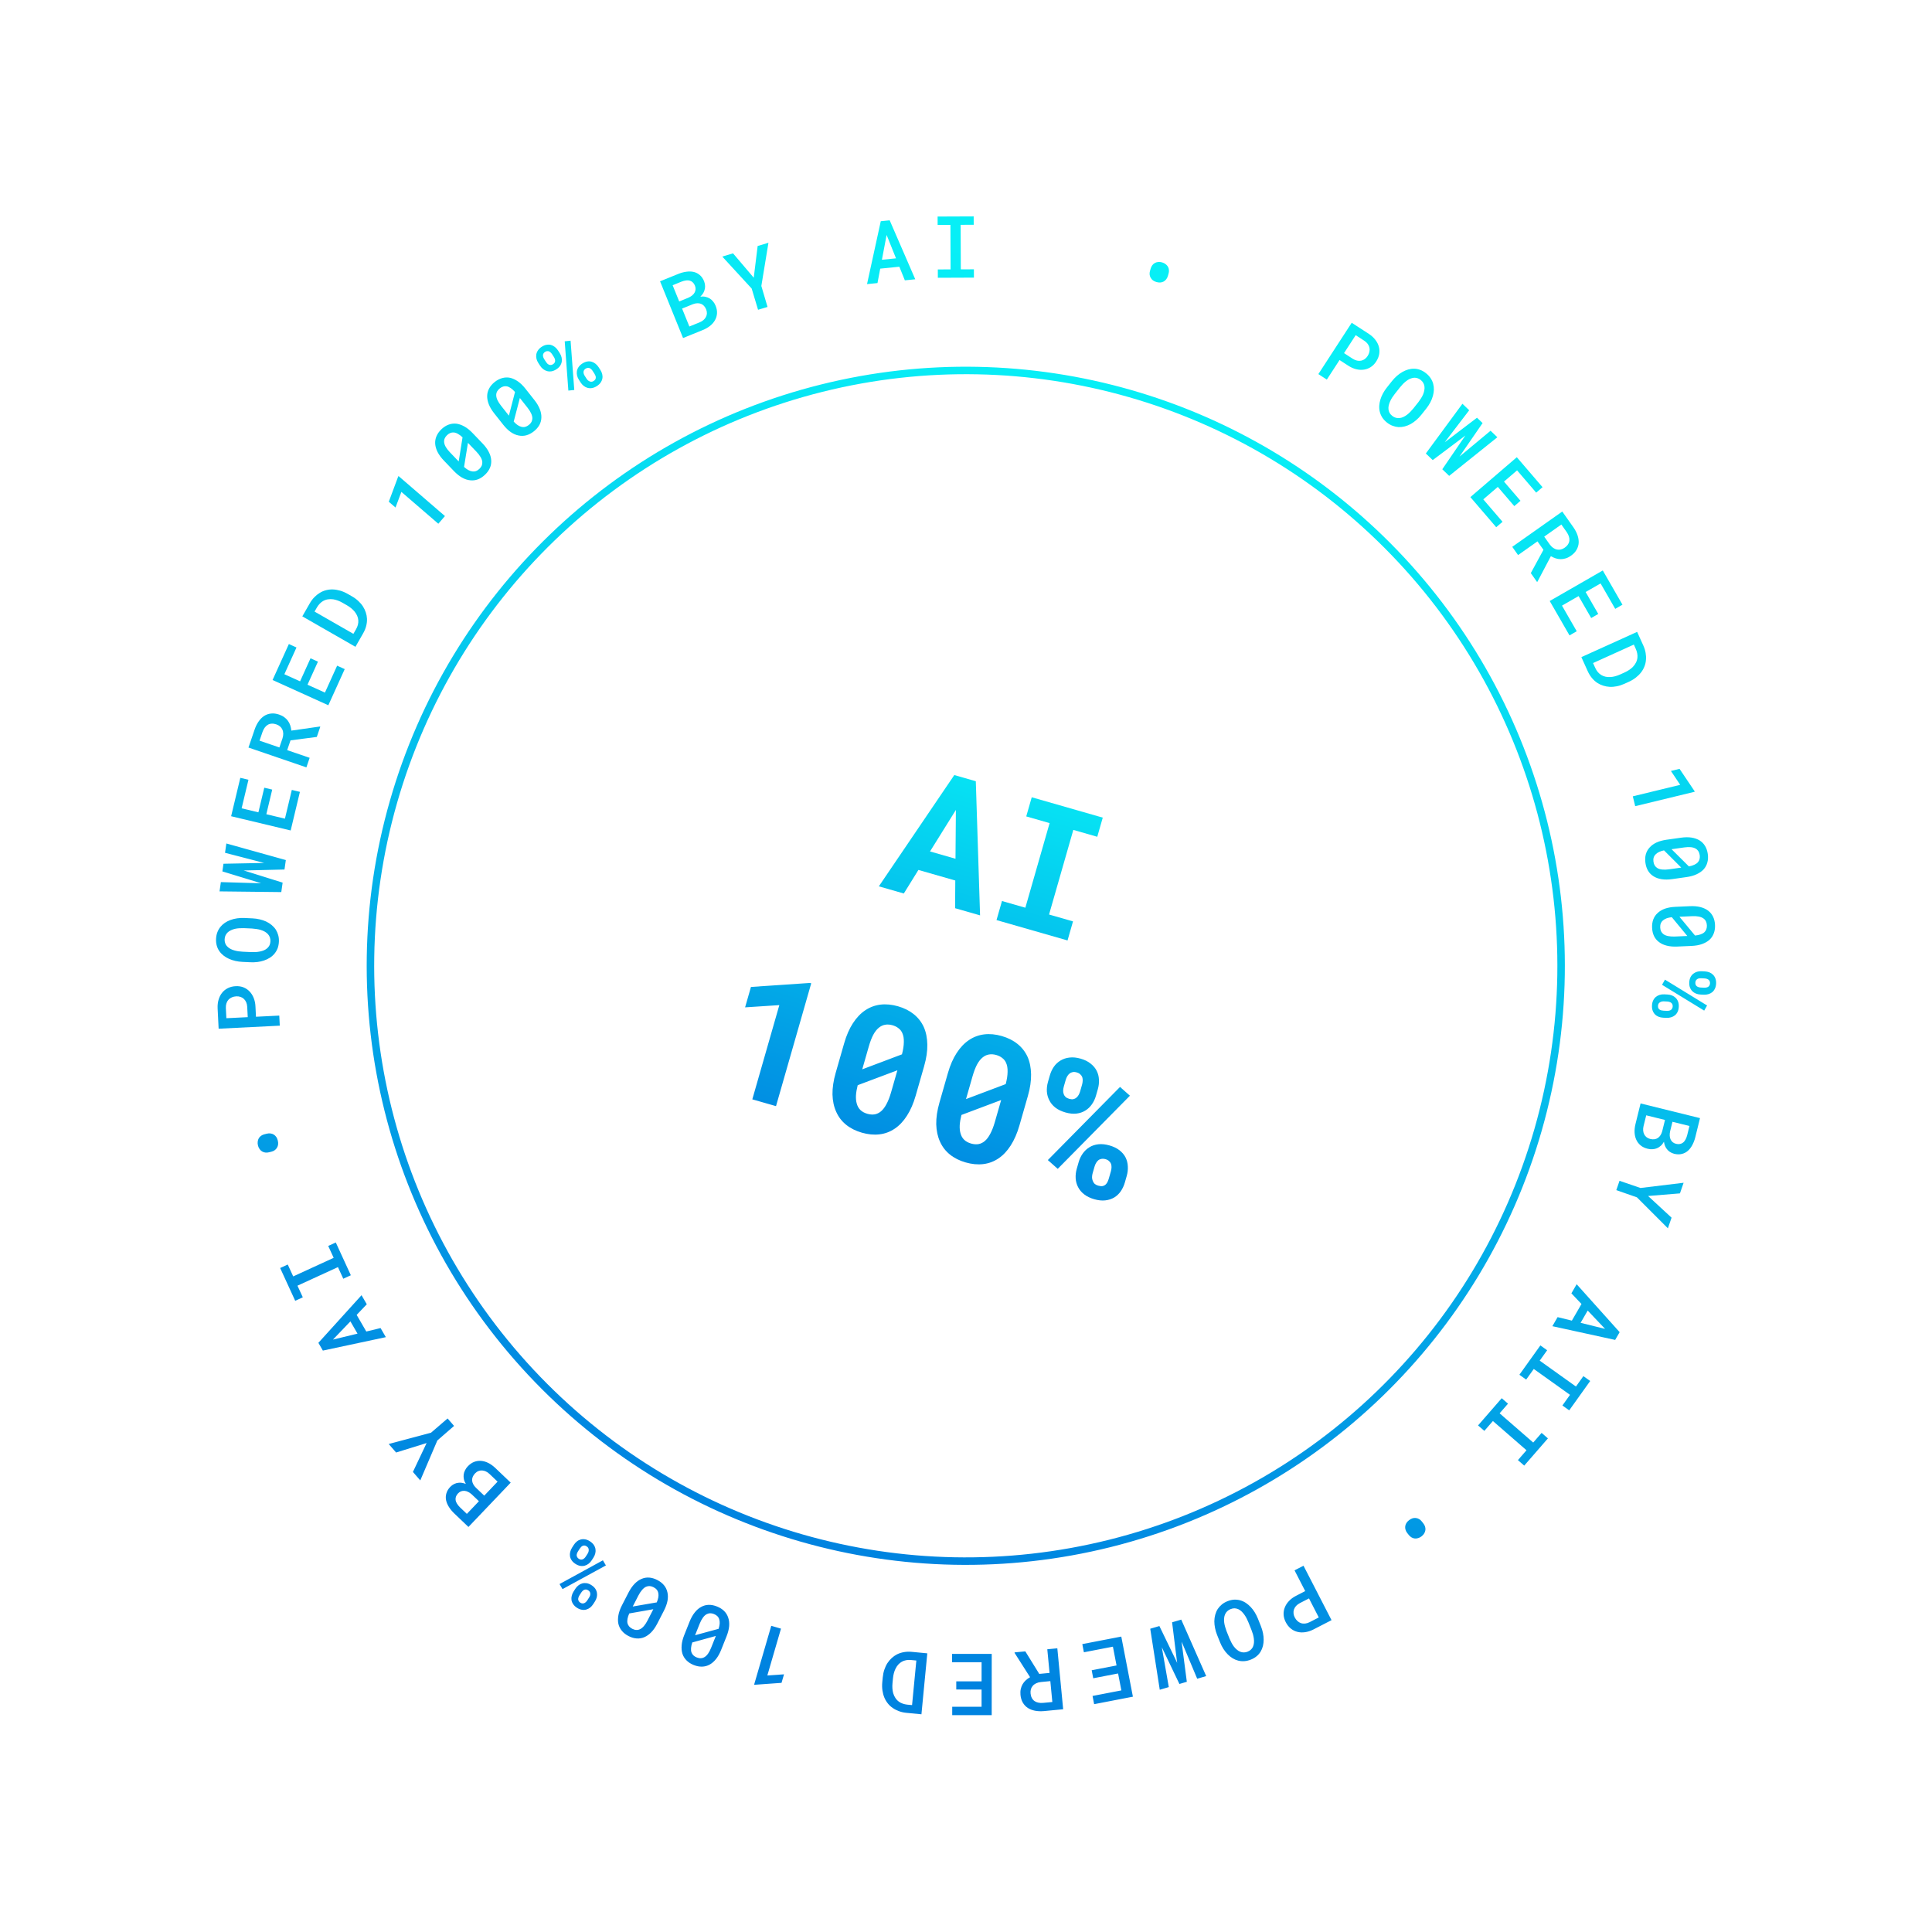 <svg width="258" height="258" viewBox="0 0 258 258" fill="none" xmlns="http://www.w3.org/2000/svg">
<path d="M127.569 117.583L122.646 116.172L120.695 119.318L117.361 118.362L127.437 103.501L130.31 104.325L130.879 122.238L127.544 121.282L127.569 117.583ZM124.195 113.702L127.597 114.678L127.65 108.158L124.195 113.702ZM137.778 106.467L147.263 109.186L146.53 111.744L143.331 110.826L140.091 122.125L143.29 123.042L142.56 125.588L133.075 122.868L133.805 120.322L136.926 121.217L140.165 109.918L137.045 109.024L137.778 106.467ZM103.629 147.714L100.464 146.807L104.072 134.224L99.5 134.522L100.282 131.796L108.163 131.264L108.332 131.313L103.629 147.714ZM122.282 146.309C121.978 147.368 121.586 148.267 121.106 149.007C120.635 149.742 120.093 150.314 119.48 150.723C118.865 151.14 118.187 151.393 117.446 151.481C116.706 151.57 115.922 151.495 115.096 151.258C114.278 151.024 113.578 150.673 112.997 150.205C112.416 149.738 111.974 149.164 111.674 148.485C111.363 147.811 111.195 147.035 111.17 146.158C111.155 145.276 111.299 144.306 111.603 143.247L112.727 139.327C113.031 138.268 113.422 137.372 113.9 136.64C114.38 135.9 114.932 135.322 115.555 134.908C116.168 134.498 116.841 134.248 117.574 134.158C118.314 134.069 119.094 134.143 119.913 134.377C120.739 134.614 121.442 134.966 122.023 135.434C122.605 135.901 123.051 136.472 123.361 137.146C123.662 137.826 123.82 138.606 123.835 139.489C123.853 140.363 123.71 141.33 123.406 142.389L122.282 146.309ZM115.145 142.799L120.449 140.797C120.61 140.177 120.694 139.632 120.698 139.162C120.713 138.687 120.645 138.285 120.495 137.958C120.383 137.698 120.213 137.483 119.985 137.312C119.768 137.136 119.501 137.002 119.186 136.912C118.833 136.811 118.502 136.789 118.193 136.847C117.893 136.899 117.616 137.031 117.36 137.242C117.085 137.464 116.835 137.782 116.611 138.197C116.393 138.614 116.198 139.127 116.023 139.735L115.503 141.549C115.4 141.91 115.331 142.15 115.296 142.27C115.262 142.39 115.211 142.567 115.145 142.799ZM118.992 145.878L119.538 143.974C119.609 143.726 119.661 143.546 119.693 143.433C119.728 143.313 119.776 143.144 119.838 142.926L114.537 144.917C114.41 145.417 114.333 145.871 114.306 146.277C114.286 146.686 114.319 147.041 114.403 147.341C114.495 147.701 114.658 147.996 114.893 148.226C115.128 148.455 115.437 148.625 115.82 148.735C116.173 148.836 116.503 148.862 116.81 148.812C117.119 148.754 117.402 148.616 117.66 148.397C117.93 148.166 118.173 147.841 118.39 147.424C118.617 147.001 118.818 146.486 118.992 145.878ZM136.138 150.282C135.834 151.341 135.442 152.24 134.962 152.98C134.491 153.715 133.949 154.287 133.336 154.696C132.72 155.113 132.043 155.366 131.302 155.454C130.561 155.543 129.778 155.468 128.952 155.231C128.133 154.997 127.434 154.646 126.852 154.178C126.271 153.711 125.83 153.137 125.529 152.458C125.219 151.784 125.051 151.008 125.026 150.131C125.011 149.249 125.155 148.279 125.459 147.22L126.583 143.3C126.886 142.241 127.277 141.345 127.756 140.613C128.236 139.873 128.788 139.295 129.41 138.881C130.023 138.471 130.697 138.221 131.43 138.131C132.17 138.042 132.95 138.116 133.768 138.35C134.594 138.587 135.298 138.939 135.879 139.407C136.46 139.874 136.906 140.445 137.217 141.119C137.518 141.799 137.676 142.58 137.691 143.462C137.708 144.336 137.565 145.303 137.262 146.362L136.138 150.282ZM129 146.773L134.305 144.77C134.466 144.15 134.549 143.605 134.554 143.135C134.568 142.66 134.501 142.258 134.351 141.931C134.238 141.671 134.068 141.456 133.841 141.285C133.623 141.109 133.357 140.975 133.041 140.885C132.689 140.784 132.357 140.762 132.048 140.82C131.749 140.872 131.471 141.004 131.216 141.215C130.941 141.437 130.691 141.755 130.466 142.17C130.249 142.587 130.053 143.1 129.879 143.709L129.359 145.522C129.256 145.883 129.187 146.123 129.152 146.243C129.118 146.363 129.067 146.54 129 146.773ZM132.848 149.851L133.394 147.947C133.465 147.699 133.516 147.519 133.549 147.406C133.583 147.286 133.632 147.117 133.694 146.899L128.393 148.89C128.266 149.39 128.189 149.844 128.162 150.25C128.142 150.659 128.174 151.014 128.259 151.314C128.351 151.674 128.514 151.969 128.749 152.199C128.984 152.428 129.293 152.598 129.676 152.708C130.029 152.809 130.359 152.835 130.665 152.785C130.975 152.727 131.258 152.589 131.516 152.37C131.785 152.139 132.029 151.814 132.246 151.397C132.473 150.974 132.673 150.459 132.848 149.851ZM140.194 143.619C140.319 143.183 140.5 142.792 140.738 142.446C140.983 142.101 141.281 141.825 141.633 141.617C141.978 141.407 142.373 141.277 142.818 141.226C143.274 141.169 143.768 141.218 144.301 141.371C144.849 141.528 145.297 141.75 145.646 142.037C146.004 142.318 146.274 142.639 146.455 143C146.636 143.361 146.735 143.751 146.753 144.17C146.778 144.592 146.729 145.021 146.604 145.456L146.355 146.324C146.232 146.752 146.048 147.138 145.803 147.482C145.568 147.821 145.278 148.096 144.933 148.306C144.586 148.523 144.19 148.657 143.745 148.709C143.3 148.76 142.806 148.708 142.266 148.553C141.725 148.398 141.276 148.179 140.917 147.898C140.567 147.618 140.302 147.295 140.123 146.926C139.935 146.564 139.827 146.175 139.799 145.761C139.774 145.339 139.823 144.914 139.945 144.486L140.194 143.619ZM142.063 145.093C142.014 145.266 141.984 145.44 141.974 145.616C141.966 145.785 141.99 145.942 142.046 146.088C142.092 146.239 142.176 146.373 142.297 146.489C142.42 146.598 142.583 146.681 142.786 146.739C142.989 146.797 143.167 146.812 143.322 146.783C143.486 146.749 143.628 146.68 143.747 146.576C143.864 146.479 143.964 146.358 144.047 146.211C144.132 146.056 144.199 145.893 144.248 145.72L144.497 144.852C144.547 144.68 144.575 144.509 144.583 144.341C144.593 144.165 144.575 144.001 144.529 143.85C144.473 143.704 144.384 143.576 144.26 143.468C144.147 143.354 143.985 143.267 143.774 143.207C143.572 143.149 143.392 143.138 143.235 143.174C143.081 143.203 142.945 143.265 142.828 143.362C142.701 143.464 142.595 143.592 142.51 143.746C142.427 143.893 142.361 144.053 142.312 144.226L142.063 145.093ZM144.043 155.194C144.166 154.766 144.35 154.38 144.595 154.036C144.84 153.692 145.139 153.412 145.494 153.196C145.838 152.986 146.233 152.856 146.679 152.805C147.132 152.756 147.625 152.808 148.158 152.961C148.706 153.118 149.156 153.336 149.506 153.616C149.864 153.897 150.134 154.218 150.315 154.579C150.494 154.947 150.592 155.341 150.61 155.761C150.635 156.183 150.587 156.607 150.464 157.035L150.212 157.914C150.089 158.342 149.909 158.729 149.672 159.076C149.434 159.422 149.143 159.7 148.798 159.91C148.446 160.118 148.047 160.248 147.602 160.299C147.157 160.35 146.664 160.298 146.123 160.143C145.582 159.988 145.133 159.77 144.775 159.488C144.416 159.207 144.147 158.885 143.966 158.525C143.777 158.162 143.67 157.769 143.645 157.348C143.62 156.926 143.668 156.501 143.791 156.073L144.043 155.194ZM145.909 156.68C145.859 156.853 145.833 157.028 145.831 157.207C145.831 157.377 145.862 157.537 145.926 157.685C145.979 157.838 146.063 157.972 146.176 158.086C146.3 158.194 146.455 158.275 146.643 158.329C146.876 158.396 147.073 158.416 147.235 158.389C147.399 158.355 147.537 158.285 147.649 158.179C147.759 158.08 147.847 157.955 147.915 157.804C147.983 157.653 148.043 157.487 148.094 157.307L148.346 156.428C148.396 156.255 148.424 156.085 148.432 155.916C148.44 155.748 148.42 155.588 148.374 155.437C148.319 155.291 148.229 155.163 148.106 155.055C147.992 154.941 147.834 154.855 147.631 154.797C147.429 154.739 147.245 154.727 147.081 154.761C146.919 154.788 146.779 154.849 146.662 154.946C146.543 155.05 146.442 155.175 146.359 155.322C146.276 155.469 146.21 155.629 146.161 155.802L145.909 156.68ZM141.251 156.088L139.929 154.917L149.569 145.149L150.891 146.32L141.251 156.088Z" fill="url(#paint0_linear_2345_390)"/>
<path d="M178.883 48.077L177.185 50.691L176.055 49.956L180.509 43.101L182.803 44.591C183.146 44.818 183.429 45.076 183.653 45.364C183.879 45.654 184.038 45.96 184.128 46.282C184.218 46.604 184.235 46.934 184.18 47.274C184.125 47.613 183.99 47.947 183.776 48.277C183.57 48.594 183.325 48.843 183.042 49.025C182.76 49.204 182.455 49.316 182.127 49.361C181.796 49.41 181.452 49.39 181.095 49.3C180.741 49.213 180.391 49.057 180.046 48.833L178.883 48.077ZM179.483 47.155L180.646 47.91C180.839 48.032 181.03 48.113 181.217 48.154C181.41 48.195 181.593 48.198 181.767 48.163C181.941 48.129 182.1 48.059 182.246 47.952C182.394 47.848 182.522 47.712 182.63 47.546C182.749 47.364 182.827 47.181 182.867 46.996C182.911 46.811 182.916 46.629 182.881 46.449C182.845 46.27 182.77 46.101 182.655 45.941C182.543 45.784 182.392 45.641 182.203 45.514L181.04 44.758L179.483 47.155ZM189.8 55.397C189.595 55.655 189.374 55.886 189.136 56.089C188.901 56.294 188.657 56.471 188.402 56.617C188.141 56.759 187.871 56.868 187.592 56.943C187.315 57.014 187.038 57.045 186.759 57.035C186.496 57.017 186.234 56.959 185.972 56.862C185.713 56.766 185.46 56.621 185.214 56.426C184.959 56.223 184.752 56.002 184.594 55.762C184.441 55.521 184.331 55.271 184.264 55.012C184.196 54.748 184.169 54.474 184.185 54.19C184.203 53.908 184.255 53.625 184.342 53.341C184.425 53.067 184.539 52.797 184.684 52.53C184.832 52.26 185.004 52 185.202 51.751L185.872 50.906C186.079 50.645 186.301 50.41 186.538 50.201C186.775 49.993 187.024 49.815 187.284 49.668C187.534 49.527 187.789 49.419 188.05 49.343C188.315 49.267 188.585 49.232 188.857 49.238C189.121 49.242 189.384 49.293 189.646 49.391C189.913 49.488 190.173 49.637 190.425 49.837C190.68 50.039 190.887 50.26 191.045 50.501C191.203 50.741 191.318 50.991 191.388 51.252C191.458 51.513 191.488 51.779 191.48 52.049C191.471 52.319 191.429 52.589 191.353 52.859C191.275 53.151 191.161 53.44 191.01 53.726C190.861 54.01 190.681 54.285 190.47 54.552L189.8 55.397ZM189.412 53.699C189.537 53.535 189.652 53.369 189.758 53.199C189.866 53.032 189.958 52.863 190.031 52.692C190.115 52.496 190.173 52.303 190.204 52.112C190.241 51.922 190.245 51.739 190.217 51.563C190.191 51.409 190.138 51.262 190.058 51.122C189.978 50.982 189.863 50.853 189.713 50.734C189.569 50.62 189.422 50.541 189.27 50.498C189.121 50.451 188.972 50.433 188.824 50.445C188.645 50.461 188.467 50.508 188.289 50.587C188.114 50.663 187.942 50.768 187.774 50.902C187.627 51.015 187.482 51.144 187.339 51.288C187.201 51.432 187.069 51.583 186.944 51.741L186.267 52.595C186.143 52.75 186.029 52.91 185.922 53.074C185.816 53.239 185.725 53.405 185.648 53.574C185.561 53.762 185.495 53.951 185.45 54.14C185.41 54.328 185.4 54.507 185.42 54.675C185.441 54.835 185.489 54.988 185.565 55.134C185.645 55.279 185.763 55.413 185.919 55.537C186.068 55.656 186.223 55.737 186.383 55.783C186.546 55.831 186.705 55.847 186.86 55.832C187.04 55.816 187.215 55.77 187.388 55.691C187.565 55.612 187.738 55.508 187.907 55.379C188.054 55.266 188.195 55.139 188.331 54.999C188.472 54.857 188.606 54.708 188.735 54.552L189.412 53.699ZM190.407 60.559L195.294 53.918L196.198 54.785L193.129 58.797L192.936 59.055L193.21 58.851L197.24 55.783L197.986 56.498L195.096 60.69L194.903 60.972L195.168 60.752L199.052 57.52L199.96 58.391L193.524 63.547L192.604 62.665L195.466 58.478L195.693 58.159L195.381 58.396L191.327 61.441L190.407 60.559ZM202.219 67.587L200.018 65.021L198.079 66.685L200.649 69.681L199.806 70.405L196.354 66.382L202.558 61.058L205.992 65.059L205.144 65.787L202.592 62.812L200.844 64.312L203.046 66.877L202.219 67.587ZM206.113 73.424L205.316 72.295L202.724 74.125L201.947 73.024L208.626 68.309L210.122 70.429C210.363 70.776 210.544 71.126 210.663 71.477C210.782 71.828 210.834 72.167 210.818 72.495C210.796 72.821 210.701 73.131 210.533 73.424C210.367 73.716 210.117 73.979 209.784 74.214C209.555 74.376 209.325 74.492 209.095 74.563C208.868 74.636 208.641 74.672 208.416 74.671C208.19 74.67 207.968 74.634 207.749 74.564C207.53 74.494 207.315 74.397 207.103 74.272L205.316 77.67L205.256 77.712L204.424 76.533L206.113 73.424ZM206.215 71.661L206.944 72.693C207.085 72.886 207.238 73.042 207.403 73.159C207.574 73.277 207.751 73.353 207.936 73.388C208.097 73.421 208.264 73.418 208.437 73.377C208.611 73.338 208.783 73.257 208.955 73.136C209.147 73 209.294 72.851 209.394 72.688C209.5 72.527 209.561 72.353 209.577 72.168C209.593 71.996 209.57 71.817 209.508 71.632C209.449 71.445 209.354 71.255 209.223 71.063L208.504 70.045L206.215 71.661ZM212.489 82.532L210.803 79.602L208.589 80.876L210.557 84.298L209.593 84.852L206.95 80.258L214.037 76.18L216.666 80.751L215.698 81.308L213.743 77.911L211.747 79.059L213.433 81.989L212.489 82.532ZM211.176 87.753L218.624 84.381L219.458 86.222C219.603 86.543 219.702 86.862 219.755 87.179C219.812 87.494 219.828 87.797 219.803 88.088C219.784 88.4 219.718 88.7 219.605 88.985C219.494 89.274 219.343 89.541 219.155 89.787C218.957 90.041 218.72 90.275 218.444 90.491C218.168 90.706 217.854 90.894 217.503 91.053L216.92 91.317C216.582 91.47 216.245 91.579 215.909 91.645C215.578 91.713 215.259 91.738 214.951 91.721C214.652 91.704 214.363 91.651 214.083 91.559C213.805 91.472 213.547 91.35 213.308 91.195C213.043 91.019 212.802 90.8 212.584 90.537C212.368 90.277 212.183 89.977 212.028 89.636L211.176 87.753ZM218.184 86.078L212.736 88.545L213.026 89.184C213.125 89.402 213.241 89.59 213.374 89.748C213.512 89.907 213.663 90.038 213.829 90.14C213.999 90.244 214.187 90.319 214.393 90.365C214.604 90.413 214.827 90.43 215.062 90.413C215.262 90.401 215.47 90.366 215.687 90.309C215.903 90.252 216.126 90.172 216.354 90.069L216.948 89.8C217.173 89.698 217.378 89.585 217.564 89.459C217.75 89.334 217.913 89.201 218.054 89.058C218.225 88.882 218.364 88.688 218.469 88.476C218.578 88.263 218.642 88.038 218.663 87.803C218.68 87.631 218.67 87.45 218.634 87.261C218.601 87.071 218.541 86.876 218.455 86.677L218.184 86.078ZM218.365 107.657L218.046 106.342L224.376 104.807L223.135 102.953L224.287 102.674L226.29 105.649L226.31 105.731L218.365 107.657ZM223.304 117.397C222.785 117.47 222.317 117.474 221.899 117.408C221.486 117.345 221.13 117.22 220.831 117.031C220.525 116.847 220.279 116.602 220.092 116.296C219.909 115.993 219.789 115.636 219.731 115.224C219.673 114.817 219.69 114.44 219.781 114.094C219.876 113.748 220.045 113.443 220.287 113.178C220.521 112.911 220.828 112.688 221.208 112.509C221.591 112.334 222.043 112.21 222.561 112.137L224.48 111.866C224.999 111.793 225.465 111.788 225.878 111.85C226.296 111.916 226.658 112.043 226.964 112.23C227.266 112.418 227.509 112.663 227.692 112.967C227.879 113.273 228.001 113.63 228.058 114.038C228.116 114.449 228.098 114.826 228.002 115.168C227.911 115.514 227.747 115.821 227.508 116.089C227.266 116.35 226.953 116.57 226.569 116.749C226.19 116.927 225.741 117.053 225.222 117.126L223.304 117.397ZM223.222 113.405L225.537 115.703C225.824 115.648 226.069 115.572 226.271 115.475C226.473 115.382 226.633 115.267 226.749 115.13C226.853 115.009 226.924 114.869 226.962 114.708C227 114.552 227.006 114.379 226.98 114.19C226.951 113.986 226.89 113.811 226.798 113.665C226.705 113.52 226.583 113.405 226.432 113.32C226.259 113.22 226.044 113.158 225.787 113.133C225.534 113.109 225.241 113.12 224.907 113.167L223.817 113.321C223.676 113.34 223.569 113.356 223.495 113.366C223.421 113.377 223.33 113.389 223.222 113.405ZM222.892 116.088L223.915 115.944C224.008 115.931 224.104 115.917 224.204 115.903C224.305 115.889 224.408 115.874 224.516 115.859L222.212 113.558C221.959 113.613 221.738 113.684 221.55 113.771C221.363 113.862 221.211 113.968 221.096 114.09C220.97 114.214 220.882 114.357 220.833 114.519C220.785 114.684 220.775 114.869 220.804 115.073C220.832 115.273 220.89 115.444 220.979 115.587C221.07 115.729 221.191 115.844 221.339 115.933C221.512 116.033 221.729 116.095 221.989 116.119C222.25 116.147 222.551 116.136 222.892 116.088ZM223.971 126.404C223.447 126.428 222.981 126.387 222.571 126.281C222.166 126.179 221.823 126.02 221.544 125.804C221.257 125.592 221.035 125.325 220.879 125.002C220.726 124.683 220.64 124.316 220.622 123.901C220.603 123.489 220.656 123.116 220.78 122.781C220.907 122.445 221.104 122.157 221.371 121.917C221.63 121.673 221.956 121.48 222.351 121.339C222.75 121.202 223.211 121.121 223.734 121.098L225.67 121.012C226.193 120.988 226.658 121.027 227.063 121.129C227.473 121.235 227.821 121.395 228.108 121.611C228.391 121.827 228.609 122.095 228.762 122.414C228.918 122.737 229.006 123.104 229.024 123.515C229.043 123.93 228.988 124.304 228.861 124.635C228.737 124.971 228.544 125.26 228.281 125.504C228.014 125.741 227.682 125.93 227.283 126.071C226.889 126.213 226.43 126.295 225.906 126.318L223.971 126.404ZM224.271 122.423L226.356 124.932C226.647 124.904 226.897 124.852 227.108 124.775C227.318 124.702 227.488 124.603 227.617 124.477C227.732 124.367 227.816 124.234 227.869 124.078C227.922 123.926 227.945 123.754 227.936 123.564C227.927 123.358 227.883 123.178 227.805 123.024C227.727 122.87 227.617 122.744 227.474 122.646C227.311 122.529 227.103 122.447 226.85 122.398C226.6 122.349 226.307 122.332 225.971 122.347L224.871 122.396C224.729 122.402 224.621 122.407 224.546 122.411C224.471 122.414 224.379 122.418 224.271 122.423ZM223.686 125.063L224.718 125.017C224.812 125.012 224.909 125.008 225.01 125.004C225.111 124.999 225.216 124.994 225.324 124.99L223.251 122.48C222.993 122.51 222.767 122.559 222.571 122.628C222.376 122.7 222.215 122.792 222.089 122.902C221.952 123.013 221.851 123.147 221.787 123.304C221.722 123.464 221.695 123.647 221.704 123.852C221.713 124.054 221.755 124.231 221.829 124.381C221.907 124.531 222.015 124.657 222.155 124.76C222.317 124.876 222.527 124.959 222.784 125.007C223.041 125.059 223.342 125.078 223.686 125.063ZM227.665 129.721C227.882 129.732 228.084 129.774 228.272 129.847C228.459 129.924 228.622 130.031 228.762 130.17C228.897 130.304 229.001 130.47 229.074 130.669C229.15 130.867 229.182 131.096 229.169 131.354C229.156 131.615 229.102 131.841 229.006 132.031C228.914 132.222 228.794 132.379 228.645 132.503C228.493 132.622 228.32 132.709 228.126 132.763C227.932 132.821 227.727 132.845 227.51 132.834L227.078 132.812C226.865 132.802 226.665 132.758 226.477 132.681C226.293 132.608 226.134 132.505 225.998 132.37C225.859 132.232 225.751 132.064 225.675 131.865C225.602 131.67 225.572 131.444 225.585 131.186C225.598 130.928 225.65 130.702 225.742 130.508C225.838 130.318 225.962 130.161 226.114 130.037C226.263 129.917 226.432 129.828 226.623 129.77C226.817 129.713 227.02 129.689 227.233 129.7L227.665 129.721ZM227.187 130.636C227.089 130.631 226.994 130.636 226.899 130.65C226.808 130.668 226.726 130.701 226.652 130.75C226.579 130.795 226.52 130.856 226.475 130.932C226.429 131.013 226.404 131.111 226.398 131.227C226.392 131.339 226.408 131.435 226.445 131.516C226.483 131.596 226.536 131.663 226.604 131.715C226.673 131.763 226.752 131.801 226.84 131.828C226.933 131.855 227.027 131.871 227.125 131.876L227.556 131.897C227.654 131.902 227.75 131.896 227.844 131.878C227.939 131.86 228.025 131.831 228.102 131.79C228.172 131.741 228.229 131.678 228.274 131.601C228.323 131.525 228.35 131.429 228.356 131.313C228.362 131.197 228.344 131.099 228.303 131.018C228.266 130.941 228.215 130.877 228.15 130.825C228.077 130.773 227.995 130.733 227.903 130.706C227.81 130.679 227.716 130.663 227.618 130.658L227.187 130.636ZM222.687 132.807C222.9 132.817 223.101 132.861 223.288 132.938C223.475 133.015 223.638 133.122 223.778 133.26C223.917 133.399 224.023 133.567 224.096 133.765C224.168 133.964 224.198 134.19 224.185 134.445C224.172 134.706 224.12 134.932 224.028 135.123C223.936 135.313 223.814 135.47 223.661 135.593C223.509 135.713 223.336 135.8 223.142 135.854C222.948 135.912 222.745 135.936 222.532 135.925L222.094 135.903C221.881 135.892 221.681 135.851 221.493 135.778C221.306 135.704 221.144 135.599 221.009 135.461C220.873 135.323 220.769 135.155 220.696 134.956C220.624 134.761 220.594 134.535 220.607 134.277C220.62 134.019 220.672 133.793 220.764 133.599C220.856 133.409 220.976 133.252 221.125 133.128C221.274 133.004 221.445 132.913 221.639 132.856C221.833 132.798 222.037 132.774 222.25 132.785L222.687 132.807ZM222.203 133.721C222.106 133.717 222.01 133.725 221.915 133.746C221.824 133.768 221.742 133.803 221.668 133.852C221.595 133.897 221.533 133.958 221.485 134.034C221.44 134.111 221.414 134.205 221.409 134.317C221.402 134.441 221.418 134.543 221.455 134.623C221.496 134.704 221.551 134.768 221.62 134.817C221.688 134.869 221.767 134.905 221.856 134.924C221.945 134.947 222.04 134.961 222.141 134.967L222.578 134.988C222.679 134.993 222.775 134.987 222.866 134.969C222.961 134.951 223.045 134.922 223.118 134.88C223.188 134.831 223.245 134.767 223.291 134.687C223.339 134.61 223.367 134.516 223.372 134.404C223.378 134.288 223.362 134.19 223.325 134.109C223.288 134.029 223.235 133.962 223.166 133.91C223.098 133.858 223.017 133.818 222.925 133.791C222.836 133.764 222.741 133.748 222.64 133.743L222.203 133.721ZM221.948 131.51L222.342 130.822L227.966 134.273L227.578 134.957L221.948 131.51ZM219.083 147.353L227.02 149.314L226.393 151.854C226.298 152.24 226.165 152.59 225.994 152.907C225.827 153.224 225.626 153.485 225.39 153.689C225.155 153.893 224.884 154.03 224.577 154.101C224.273 154.176 223.936 154.168 223.565 154.077C223.34 154.017 223.14 153.925 222.962 153.801C222.788 153.68 222.643 153.533 222.528 153.358C222.443 153.233 222.374 153.098 222.321 152.954C222.271 152.814 222.233 152.656 222.207 152.48L222.196 152.478C222.076 152.699 221.935 152.878 221.774 153.015C221.616 153.154 221.449 153.261 221.272 153.337C221.083 153.414 220.884 153.457 220.673 153.467C220.465 153.481 220.254 153.461 220.04 153.408C219.661 153.319 219.345 153.169 219.092 152.96C218.839 152.751 218.646 152.501 218.514 152.21C218.378 151.918 218.301 151.591 218.282 151.227C218.267 150.869 218.307 150.493 218.404 150.101L219.083 147.353ZM222.344 149.559L219.837 148.939L219.481 150.378C219.43 150.585 219.412 150.782 219.428 150.967C219.444 151.152 219.488 151.317 219.56 151.462C219.633 151.619 219.738 151.751 219.873 151.858C220.012 151.969 220.175 152.048 220.364 152.095C220.564 152.144 220.748 152.158 220.915 152.138C221.085 152.118 221.24 152.064 221.377 151.975C221.515 151.885 221.634 151.764 221.733 151.611C221.836 151.459 221.916 151.277 221.973 151.063L222.344 149.559ZM223.342 149.805L223.033 151.053C222.984 151.269 222.965 151.472 222.975 151.664C222.985 151.859 223.027 152.031 223.102 152.181C223.169 152.317 223.261 152.434 223.379 152.533C223.498 152.631 223.644 152.702 223.819 152.745C224.004 152.791 224.171 152.8 224.321 152.771C224.474 152.747 224.607 152.691 224.721 152.604C224.861 152.507 224.977 152.372 225.07 152.199C225.167 152.026 225.245 151.827 225.304 151.603L225.61 150.365L223.342 149.805ZM220.086 159.713L223.221 162.608L222.73 164.03L218.597 159.894L215.841 158.931L216.272 157.684L219.071 158.644L224.83 157.947L224.341 159.364L220.086 159.713ZM209.907 176.357L211.193 174.136L209.844 172.712L210.548 171.497L216.288 177.898L215.689 178.933L207.303 177.1L208.003 175.89L209.907 176.357ZM212.022 175.012L211.074 176.65L214.343 177.459L212.022 175.012ZM212.354 184.419L209.553 188.339L208.644 187.689L209.659 186.268L204.821 182.811L203.805 184.232L202.901 183.585L205.702 179.665L206.607 180.312L205.614 181.701L210.452 185.158L211.445 183.769L212.354 184.419ZM206.709 192.083L203.547 195.718L202.704 194.984L203.85 193.667L199.364 189.764L198.218 191.081L197.379 190.352L200.541 186.717L201.38 187.447L200.259 188.734L204.746 192.638L205.866 191.35L206.709 192.083ZM190.076 203.441C190.182 203.577 190.259 203.721 190.307 203.873C190.352 204.028 190.366 204.179 190.348 204.326C190.33 204.473 190.279 204.618 190.196 204.76C190.114 204.904 189.998 205.036 189.848 205.153C189.695 205.273 189.538 205.356 189.378 205.4C189.22 205.448 189.066 205.464 188.916 205.448C188.766 205.433 188.623 205.383 188.486 205.3C188.35 205.217 188.228 205.107 188.122 204.972L187.921 204.716C187.813 204.577 187.737 204.432 187.694 204.28C187.648 204.13 187.634 203.982 187.652 203.835C187.671 203.683 187.722 203.535 187.806 203.394C187.892 203.255 188.01 203.126 188.16 203.009C188.311 202.891 188.463 202.807 188.619 202.756C188.777 202.709 188.93 202.695 189.08 202.716C189.23 202.732 189.373 202.779 189.511 202.857C189.645 202.937 189.766 203.046 189.875 203.185L190.076 203.441ZM174.299 212.475L172.872 209.704L174.071 209.087L177.813 216.356L175.382 217.608C175.014 217.793 174.65 217.911 174.289 217.962C173.924 218.015 173.58 218.001 173.256 217.919C172.932 217.838 172.636 217.689 172.369 217.473C172.102 217.257 171.879 216.974 171.699 216.624C171.526 216.288 171.43 215.952 171.413 215.616C171.397 215.283 171.451 214.962 171.575 214.654C171.697 214.343 171.885 214.055 172.14 213.789C172.391 213.525 172.7 213.298 173.066 213.11L174.299 212.475ZM174.803 213.453L173.57 214.088C173.369 214.196 173.203 214.321 173.074 214.463C172.944 214.611 172.85 214.768 172.794 214.936C172.737 215.104 172.719 215.278 172.74 215.457C172.757 215.637 172.811 215.816 172.902 215.992C173.001 216.185 173.121 216.345 173.261 216.47C173.4 216.601 173.556 216.695 173.729 216.753C173.903 216.812 174.087 216.83 174.283 216.81C174.475 216.791 174.673 216.731 174.878 216.629L176.111 215.994L174.803 213.453ZM162.527 218.32C162.405 218.015 162.315 217.708 162.256 217.401C162.194 217.095 162.163 216.795 162.162 216.501C162.168 216.204 162.208 215.916 162.281 215.637C162.356 215.361 162.467 215.104 162.615 214.868C162.761 214.648 162.941 214.449 163.156 214.27C163.367 214.093 163.619 213.946 163.91 213.829C164.213 213.708 164.508 213.638 164.795 213.62C165.08 213.607 165.351 213.635 165.609 213.705C165.872 213.777 166.123 213.891 166.362 214.045C166.598 214.2 166.817 214.387 167.021 214.604C167.217 214.811 167.395 215.044 167.555 215.303C167.717 215.565 167.857 215.844 167.975 216.139L168.376 217.14C168.499 217.449 168.593 217.759 168.656 218.068C168.72 218.377 168.751 218.681 168.75 218.98C168.748 219.267 168.715 219.543 168.651 219.806C168.585 220.074 168.482 220.325 168.342 220.559C168.207 220.786 168.032 220.989 167.817 221.168C167.6 221.352 167.343 221.503 167.044 221.623C166.741 221.744 166.447 221.814 166.16 221.832C165.873 221.85 165.598 221.825 165.337 221.756C165.075 221.687 164.83 221.582 164.6 221.441C164.369 221.299 164.156 221.128 163.959 220.929C163.745 220.716 163.551 220.473 163.377 220.2C163.204 219.931 163.055 219.638 162.928 219.321L162.527 218.32ZM164.194 218.827C164.274 219.016 164.361 219.199 164.456 219.375C164.547 219.552 164.649 219.715 164.761 219.864C164.889 220.034 165.028 220.18 165.178 220.302C165.325 220.428 165.482 220.523 165.648 220.585C165.795 220.639 165.949 220.666 166.11 220.666C166.271 220.666 166.441 220.631 166.618 220.56C166.788 220.492 166.93 220.402 167.043 220.293C167.158 220.186 167.247 220.066 167.31 219.932C167.386 219.768 167.433 219.59 167.453 219.397C167.473 219.207 167.467 219.006 167.435 218.793C167.41 218.61 167.37 218.42 167.316 218.224C167.259 218.033 167.193 217.843 167.118 217.656L166.713 216.644C166.64 216.46 166.558 216.281 166.468 216.107C166.378 215.934 166.279 215.772 166.171 215.622C166.05 215.452 165.919 215.301 165.777 215.168C165.634 215.04 165.484 214.943 165.328 214.876C165.178 214.815 165.022 214.781 164.858 214.774C164.691 214.772 164.516 214.808 164.332 214.882C164.155 214.953 164.007 215.046 163.888 215.163C163.766 215.28 163.673 215.41 163.609 215.553C163.533 215.716 163.487 215.892 163.469 216.08C163.45 216.274 163.454 216.476 163.482 216.686C163.507 216.87 163.547 217.055 163.602 217.243C163.655 217.435 163.717 217.626 163.789 217.815L164.194 218.827ZM157.745 216.284L161.076 223.826L159.874 224.179L157.919 219.522L157.791 219.226L157.832 219.565L158.49 224.587L157.499 224.878L155.3 220.286L155.151 219.979L155.21 220.319L156.082 225.295L154.875 225.65L153.603 217.502L154.825 217.142L157.034 221.708L157.198 222.064L157.148 221.674L156.522 216.643L157.745 216.284ZM145.785 223.047L149.104 222.406L148.619 219.897L144.743 220.646L144.532 219.554L149.737 218.549L151.288 226.576L146.111 227.576L145.899 226.479L149.747 225.736L149.31 223.475L145.991 224.116L145.785 223.047ZM138.783 223.533L140.158 223.402L139.856 220.244L141.197 220.115L141.975 228.254L139.393 228.501C138.971 228.537 138.578 228.52 138.214 228.45C137.85 228.379 137.53 228.256 137.254 228.079C136.981 227.898 136.759 227.662 136.588 227.37C136.418 227.082 136.313 226.734 136.274 226.328C136.248 226.049 136.261 225.792 136.313 225.557C136.363 225.323 136.444 225.109 136.557 224.914C136.67 224.719 136.811 224.543 136.98 224.388C137.15 224.233 137.341 224.094 137.555 223.972L135.492 220.734L135.485 220.661L136.921 220.524L138.783 223.533ZM140.262 224.497L139.005 224.618C138.766 224.644 138.556 224.7 138.372 224.785C138.185 224.875 138.031 224.991 137.909 225.134C137.8 225.257 137.72 225.404 137.669 225.574C137.617 225.745 137.602 225.934 137.622 226.143C137.644 226.378 137.701 226.579 137.792 226.747C137.88 226.919 138.001 227.058 138.154 227.164C138.295 227.263 138.461 227.332 138.653 227.37C138.845 227.412 139.056 227.424 139.288 227.405L140.529 227.287L140.262 224.497ZM127.7 224.53L131.081 224.532L131.082 221.977L127.134 221.975L127.135 220.863L132.435 220.865L132.432 229.041L127.159 229.039L127.16 227.921L131.079 227.923L131.08 225.621L127.7 225.619L127.7 224.53ZM123.832 220.788L123.049 228.926L121.037 228.732C120.687 228.699 120.361 228.626 120.06 228.514C119.758 228.406 119.487 228.269 119.247 228.103C118.986 227.932 118.759 227.726 118.568 227.485C118.373 227.245 118.216 226.981 118.097 226.695C117.975 226.398 117.889 226.075 117.84 225.729C117.791 225.382 117.784 225.016 117.821 224.632L117.883 223.995C117.918 223.626 117.991 223.28 118.101 222.956C118.207 222.635 118.344 222.345 118.512 222.087C118.675 221.836 118.866 221.611 119.084 221.414C119.299 221.217 119.532 221.053 119.786 220.923C120.07 220.781 120.381 220.681 120.717 220.624C121.05 220.565 121.403 220.554 121.775 220.59L123.832 220.788ZM121.797 227.7L122.369 221.747L121.67 221.68C121.432 221.657 121.211 221.664 121.008 221.701C120.801 221.741 120.613 221.808 120.442 221.9C120.267 221.996 120.109 222.122 119.966 222.277C119.819 222.436 119.694 222.622 119.591 222.834C119.502 223.013 119.428 223.211 119.37 223.427C119.312 223.644 119.27 223.877 119.246 224.126L119.184 224.775C119.16 225.021 119.157 225.255 119.173 225.479C119.189 225.702 119.223 225.91 119.276 226.104C119.344 226.339 119.443 226.556 119.575 226.753C119.706 226.953 119.868 227.121 120.062 227.257C120.203 227.357 120.364 227.438 120.546 227.501C120.728 227.567 120.927 227.612 121.143 227.637L121.797 227.7ZM102.994 217.111L104.293 217.49L102.471 223.743L104.698 223.59L104.366 224.728L100.788 224.984L100.707 224.961L102.994 217.111ZM92.088 216.553C92.283 216.067 92.512 215.658 92.777 215.329C93.036 215.001 93.322 214.754 93.634 214.589C93.945 214.415 94.28 214.323 94.639 214.313C94.993 214.305 95.363 214.378 95.749 214.532C96.131 214.684 96.45 214.886 96.704 215.137C96.958 215.391 97.139 215.689 97.248 216.031C97.364 216.367 97.405 216.744 97.371 217.162C97.333 217.582 97.216 218.035 97.022 218.522L96.304 220.321C96.11 220.808 95.883 221.215 95.623 221.543C95.359 221.873 95.069 222.124 94.754 222.297C94.441 222.466 94.107 222.554 93.754 222.562C93.395 222.572 93.024 222.501 92.642 222.348C92.256 222.194 91.938 221.991 91.688 221.738C91.434 221.488 91.249 221.192 91.135 220.852C91.029 220.512 90.993 220.131 91.029 219.71C91.062 219.292 91.176 218.84 91.371 218.353L92.088 216.553ZM95.594 218.466L92.448 219.333C92.354 219.61 92.299 219.86 92.282 220.083C92.262 220.305 92.283 220.5 92.344 220.67C92.397 220.82 92.484 220.951 92.604 221.064C92.721 221.175 92.868 221.266 93.046 221.337C93.237 221.413 93.419 221.447 93.591 221.439C93.763 221.432 93.924 221.383 94.073 221.293C94.246 221.193 94.406 221.037 94.555 220.827C94.702 220.619 94.838 220.359 94.963 220.046L95.371 219.024C95.424 218.892 95.464 218.791 95.492 218.722C95.519 218.652 95.553 218.567 95.594 218.466ZM93.429 216.846L93.046 217.806C93.011 217.893 92.975 217.983 92.938 218.077C92.9 218.171 92.861 218.268 92.821 218.369L95.962 217.513C96.04 217.266 96.088 217.039 96.106 216.833C96.121 216.625 96.103 216.441 96.055 216.28C96.01 216.109 95.93 215.962 95.814 215.839C95.694 215.715 95.538 215.615 95.347 215.538C95.159 215.463 94.982 215.429 94.814 215.434C94.645 215.444 94.485 215.491 94.335 215.576C94.162 215.676 94 215.833 93.85 216.047C93.697 216.26 93.556 216.527 93.429 216.846ZM83.938 212.658C84.178 212.192 84.445 211.808 84.74 211.505C85.03 211.204 85.338 210.985 85.664 210.85C85.991 210.706 86.333 210.647 86.691 210.671C87.044 210.697 87.405 210.805 87.775 210.995C88.141 211.183 88.439 211.414 88.668 211.688C88.896 211.965 89.048 212.279 89.125 212.63C89.208 212.976 89.213 213.355 89.139 213.768C89.061 214.182 88.902 214.623 88.662 215.089L87.776 216.811C87.536 217.277 87.271 217.661 86.981 217.962C86.687 218.265 86.374 218.488 86.044 218.63C85.716 218.768 85.376 218.825 85.023 218.799C84.665 218.774 84.303 218.668 83.937 218.48C83.567 218.29 83.27 218.057 83.046 217.781C82.816 217.508 82.661 217.196 82.579 216.847C82.506 216.498 82.507 216.115 82.582 215.699C82.656 215.287 82.812 214.847 83.052 214.381L83.938 212.658ZM87.245 214.896L84.032 215.46C83.911 215.726 83.832 215.97 83.795 216.19C83.754 216.409 83.756 216.606 83.8 216.781C83.839 216.935 83.913 217.074 84.022 217.197C84.127 217.319 84.265 217.424 84.435 217.511C84.618 217.605 84.796 217.657 84.968 217.665C85.141 217.674 85.305 217.641 85.462 217.566C85.643 217.482 85.818 217.343 85.986 217.147C86.153 216.955 86.313 216.709 86.467 216.409L86.97 215.431C87.035 215.304 87.085 215.208 87.119 215.141C87.154 215.075 87.196 214.993 87.245 214.896ZM85.245 213.078L84.772 213.997C84.729 214.08 84.684 214.166 84.638 214.256C84.592 214.346 84.544 214.439 84.494 214.536L87.703 213.983C87.804 213.744 87.874 213.523 87.911 213.319C87.945 213.114 87.946 212.929 87.913 212.764C87.885 212.59 87.819 212.436 87.715 212.303C87.607 212.167 87.462 212.053 87.279 211.959C87.099 211.866 86.926 211.815 86.758 211.804C86.589 211.797 86.426 211.829 86.268 211.899C86.086 211.982 85.91 212.124 85.74 212.323C85.567 212.52 85.402 212.772 85.245 213.078ZM79.219 214.214C79.102 214.397 78.965 214.552 78.808 214.678C78.648 214.802 78.474 214.89 78.285 214.943C78.101 214.994 77.905 215.001 77.697 214.965C77.486 214.933 77.272 214.847 77.055 214.707C76.834 214.566 76.665 214.406 76.548 214.228C76.429 214.054 76.352 213.872 76.319 213.681C76.29 213.489 76.301 213.296 76.351 213.101C76.397 212.904 76.479 212.714 76.596 212.531L76.83 212.167C76.945 211.988 77.082 211.836 77.242 211.712C77.397 211.588 77.566 211.501 77.75 211.45C77.939 211.398 78.139 211.389 78.349 211.421C78.554 211.455 78.766 211.542 78.983 211.681C79.201 211.821 79.371 211.979 79.493 212.155C79.61 212.333 79.685 212.518 79.716 212.712C79.746 212.9 79.739 213.092 79.695 213.285C79.649 213.483 79.568 213.671 79.453 213.85L79.219 214.214ZM78.663 213.344C78.716 213.262 78.76 213.177 78.794 213.088C78.824 213 78.836 212.912 78.83 212.824C78.828 212.738 78.805 212.656 78.761 212.579C78.713 212.5 78.641 212.429 78.543 212.366C78.449 212.306 78.357 212.272 78.269 212.264C78.181 212.256 78.097 212.269 78.017 212.302C77.941 212.338 77.869 212.388 77.802 212.451C77.733 212.518 77.671 212.592 77.619 212.674L77.385 213.038C77.333 213.12 77.291 213.206 77.259 213.297C77.228 213.388 77.21 213.477 77.208 213.564C77.216 213.649 77.241 213.73 77.285 213.807C77.327 213.888 77.397 213.959 77.495 214.022C77.592 214.085 77.686 214.118 77.777 214.123C77.862 214.129 77.943 214.116 78.021 214.086C78.102 214.049 78.177 213.997 78.247 213.931C78.316 213.864 78.377 213.79 78.43 213.708L78.663 213.344ZM79.018 208.361C78.903 208.541 78.766 208.693 78.606 208.817C78.446 208.941 78.272 209.03 78.082 209.082C77.893 209.134 77.695 209.142 77.486 209.106C77.278 209.07 77.067 208.984 76.852 208.846C76.632 208.705 76.462 208.547 76.343 208.372C76.223 208.198 76.148 208.014 76.116 207.82C76.088 207.629 76.099 207.435 76.148 207.24C76.195 207.043 76.275 206.855 76.391 206.675L76.627 206.307C76.742 206.127 76.878 205.974 77.035 205.848C77.192 205.721 77.364 205.634 77.551 205.585C77.738 205.536 77.935 205.529 78.144 205.565C78.349 205.599 78.56 205.685 78.778 205.825C78.995 205.964 79.165 206.122 79.287 206.299C79.407 206.473 79.483 206.656 79.517 206.846C79.55 207.037 79.544 207.23 79.497 207.428C79.451 207.625 79.37 207.813 79.255 207.993L79.018 208.361ZM78.466 207.486C78.518 207.404 78.559 207.317 78.587 207.224C78.614 207.134 78.624 207.045 78.618 206.957C78.616 206.871 78.594 206.788 78.552 206.707C78.508 206.63 78.439 206.561 78.344 206.501C78.24 206.434 78.144 206.397 78.055 206.389C77.965 206.384 77.882 206.4 77.805 206.435C77.726 206.469 77.656 206.52 77.595 206.587C77.53 206.653 77.471 206.728 77.416 206.813L77.18 207.182C77.125 207.267 77.083 207.353 77.054 207.441C77.022 207.532 77.006 207.619 77.005 207.703C77.013 207.788 77.04 207.87 77.088 207.95C77.129 208.03 77.198 208.1 77.292 208.161C77.39 208.224 77.483 208.259 77.571 208.267C77.66 208.274 77.743 208.262 77.823 208.228C77.902 208.194 77.977 208.144 78.046 208.078C78.114 208.014 78.174 207.94 78.229 207.855L78.466 207.486ZM80.511 208.365L80.912 209.049L75.12 212.211L74.72 211.535L80.511 208.365ZM68.198 197.993L62.557 203.911L60.663 202.105C60.375 201.831 60.137 201.542 59.947 201.237C59.754 200.934 59.628 200.63 59.567 200.324C59.507 200.019 59.522 199.715 59.613 199.414C59.699 199.112 59.873 198.824 60.136 198.547C60.299 198.382 60.479 198.253 60.675 198.161C60.866 198.069 61.066 198.017 61.275 198.004C61.426 197.992 61.577 197.999 61.728 198.025C61.875 198.05 62.031 198.095 62.197 198.16L62.204 198.152C62.072 197.938 61.986 197.727 61.947 197.519C61.905 197.313 61.895 197.115 61.917 196.924C61.944 196.722 62.005 196.527 62.101 196.34C62.192 196.152 62.314 195.978 62.466 195.818C62.732 195.534 63.018 195.334 63.325 195.218C63.633 195.102 63.945 195.059 64.264 195.088C64.585 195.115 64.907 195.211 65.232 195.375C65.551 195.539 65.856 195.761 66.149 196.04L68.198 197.993ZM64.665 199.73L66.447 197.86L65.374 196.837C65.219 196.69 65.058 196.577 64.889 196.499C64.721 196.421 64.555 196.377 64.394 196.368C64.221 196.354 64.055 196.379 63.895 196.444C63.73 196.508 63.58 196.611 63.446 196.752C63.303 196.901 63.2 197.053 63.135 197.208C63.067 197.366 63.038 197.527 63.047 197.691C63.056 197.855 63.103 198.018 63.186 198.18C63.267 198.345 63.386 198.505 63.543 198.66L64.665 199.73ZM63.956 200.473L63.025 199.586C62.862 199.436 62.696 199.319 62.524 199.233C62.35 199.144 62.179 199.095 62.012 199.086C61.861 199.077 61.713 199.099 61.569 199.152C61.425 199.206 61.29 199.298 61.166 199.428C61.035 199.566 60.944 199.707 60.895 199.852C60.84 199.996 60.822 200.139 60.841 200.282C60.856 200.451 60.916 200.619 61.02 200.786C61.122 200.956 61.256 201.122 61.421 201.285L62.344 202.164L63.956 200.473ZM56.97 192.704L52.895 193.97L51.909 192.833L57.558 191.325L59.771 189.421L60.636 190.418L58.403 192.36L56.124 197.695L55.142 196.562L56.97 192.704ZM47.629 175.591L48.915 177.811L50.821 177.35L51.525 178.564L43.116 180.358L42.517 179.323L48.28 172.962L48.981 174.172L47.629 175.591ZM47.742 178.094L46.794 176.457L44.465 178.889L47.742 178.094ZM39.421 173.709L37.411 169.331L38.426 168.865L39.155 170.452L44.559 167.971L43.831 166.384L44.841 165.92L46.851 170.298L45.841 170.762L45.129 169.211L39.724 171.692L40.437 173.243L39.421 173.709ZM35.916 153.879C35.749 153.92 35.586 153.931 35.427 153.912C35.267 153.89 35.124 153.84 34.997 153.763C34.87 153.687 34.76 153.581 34.665 153.446C34.566 153.312 34.494 153.152 34.449 152.967C34.403 152.778 34.392 152.601 34.417 152.437C34.439 152.274 34.487 152.127 34.563 151.996C34.639 151.866 34.743 151.756 34.875 151.666C35.007 151.575 35.157 151.51 35.324 151.469L35.641 151.391C35.811 151.349 35.975 151.34 36.131 151.363C36.286 151.383 36.427 151.431 36.554 151.508C36.685 151.588 36.798 151.695 36.893 151.829C36.984 151.965 37.052 152.126 37.098 152.311C37.143 152.497 37.157 152.67 37.139 152.833C37.118 152.996 37.067 153.142 36.986 153.269C36.91 153.4 36.809 153.512 36.681 153.604C36.553 153.694 36.403 153.759 36.232 153.801L35.916 153.879ZM34.182 135.777L37.295 135.622L37.362 136.968L29.196 137.374L29.061 134.642C29.044 134.231 29.087 133.85 29.189 133.5C29.292 133.147 29.447 132.839 29.655 132.578C29.863 132.316 30.121 132.109 30.428 131.955C30.735 131.801 31.085 131.714 31.478 131.694C31.855 131.676 32.201 131.728 32.514 131.851C32.824 131.974 33.094 132.156 33.323 132.395C33.556 132.635 33.741 132.926 33.878 133.267C34.015 133.605 34.093 133.98 34.114 134.391L34.182 135.777ZM33.083 135.831L33.014 134.446C32.999 134.218 32.954 134.016 32.878 133.84C32.797 133.66 32.693 133.51 32.563 133.389C32.433 133.268 32.282 133.18 32.111 133.125C31.939 133.066 31.755 133.041 31.556 133.051C31.34 133.062 31.145 133.105 30.973 133.181C30.796 133.254 30.646 133.357 30.521 133.49C30.397 133.624 30.304 133.784 30.242 133.971C30.18 134.154 30.152 134.36 30.16 134.588L30.229 135.973L33.083 135.831ZM33.728 122.639C34.057 122.654 34.374 122.698 34.678 122.772C34.982 122.843 35.268 122.938 35.536 123.059C35.804 123.188 36.049 123.343 36.273 123.526C36.493 123.708 36.681 123.916 36.835 124.148C36.975 124.371 37.081 124.618 37.155 124.887C37.229 125.153 37.259 125.443 37.244 125.757C37.229 126.083 37.171 126.38 37.068 126.649C36.963 126.914 36.824 127.149 36.654 127.355C36.479 127.564 36.272 127.746 36.033 127.899C35.794 128.05 35.533 128.172 35.251 128.268C34.981 128.361 34.695 128.426 34.394 128.465C34.088 128.503 33.777 128.515 33.459 128.501L32.382 128.451C32.049 128.436 31.729 128.393 31.421 128.322C31.113 128.252 30.823 128.154 30.552 128.03C30.291 127.909 30.054 127.765 29.841 127.598C29.624 127.427 29.438 127.229 29.284 127.004C29.132 126.788 29.02 126.544 28.946 126.275C28.869 126.002 28.837 125.704 28.852 125.382C28.867 125.057 28.926 124.76 29.028 124.491C29.131 124.222 29.267 123.983 29.438 123.774C29.609 123.564 29.806 123.384 30.03 123.233C30.255 123.082 30.498 122.959 30.761 122.862C31.044 122.755 31.345 122.679 31.666 122.634C31.983 122.588 32.311 122.574 32.651 122.589L33.728 122.639ZM32.578 123.946C32.372 123.94 32.169 123.944 31.97 123.958C31.771 123.967 31.581 123.992 31.399 124.033C31.191 124.079 31 124.145 30.828 124.231C30.652 124.313 30.501 124.417 30.375 124.542C30.265 124.653 30.177 124.782 30.11 124.929C30.043 125.076 30.005 125.244 29.997 125.435C29.988 125.618 30.011 125.784 30.064 125.933C30.113 126.081 30.186 126.212 30.282 126.325C30.399 126.462 30.542 126.579 30.71 126.676C30.874 126.774 31.059 126.852 31.267 126.91C31.444 126.963 31.633 127.006 31.834 127.037C32.031 127.065 32.231 127.084 32.433 127.093L33.521 127.143C33.719 127.152 33.916 127.152 34.111 127.142C34.307 127.132 34.495 127.109 34.677 127.073C34.881 127.033 35.073 126.976 35.252 126.902C35.428 126.824 35.579 126.728 35.704 126.614C35.822 126.503 35.917 126.375 35.992 126.228C36.062 126.078 36.102 125.903 36.111 125.705C36.12 125.514 36.096 125.341 36.04 125.185C35.983 125.025 35.904 124.886 35.8 124.769C35.683 124.632 35.542 124.517 35.378 124.423C35.21 124.326 35.024 124.246 34.821 124.184C34.644 124.131 34.458 124.091 34.264 124.063C34.067 124.032 33.868 124.009 33.666 123.996L32.578 123.946ZM37.563 119.129L29.318 119.036L29.494 117.796L34.543 117.946L34.866 117.952L34.54 117.849L29.697 116.368L29.842 115.345L34.932 115.245L35.274 115.237L34.94 115.15L30.05 113.883L30.227 112.637L38.17 114.854L37.99 116.116L32.92 116.235L32.529 116.237L32.904 116.352L37.742 117.867L37.563 119.129ZM36.352 105.444L35.566 108.732L38.05 109.326L38.969 105.487L40.05 105.746L38.817 110.901L30.865 108.999L32.092 103.871L33.179 104.131L32.267 107.943L34.506 108.479L35.292 105.191L36.352 105.444ZM38.797 98.866L38.35 100.173L41.352 101.2L40.916 102.475L33.18 99.828L34.02 97.373C34.161 96.974 34.338 96.623 34.553 96.321C34.767 96.018 35.011 95.778 35.286 95.599C35.564 95.424 35.87 95.32 36.207 95.285C36.54 95.248 36.899 95.296 37.285 95.428C37.551 95.519 37.78 95.637 37.972 95.782C38.165 95.923 38.327 96.085 38.458 96.269C38.589 96.452 38.69 96.653 38.762 96.871C38.834 97.09 38.881 97.321 38.904 97.567L42.705 97.022L42.774 97.045L42.306 98.411L38.797 98.866ZM37.309 99.816L37.718 98.621C37.792 98.393 37.828 98.178 37.826 97.975C37.822 97.768 37.78 97.58 37.699 97.41C37.632 97.26 37.531 97.127 37.397 97.01C37.263 96.892 37.097 96.8 36.899 96.732C36.675 96.656 36.468 96.624 36.278 96.638C36.085 96.647 35.908 96.7 35.749 96.796C35.6 96.883 35.469 97.007 35.355 97.165C35.238 97.323 35.14 97.511 35.062 97.73L34.658 98.909L37.309 99.816ZM42.46 88.356L41.065 91.435L43.392 92.49L45.021 88.894L46.034 89.353L43.846 94.181L36.399 90.806L38.576 86.004L39.593 86.465L37.976 90.035L40.073 90.985L41.468 87.906L42.46 88.356ZM47.465 86.374L40.372 82.308L41.377 80.554C41.552 80.249 41.752 79.982 41.978 79.753C42.201 79.523 42.438 79.332 42.688 79.182C42.952 79.015 43.233 78.893 43.531 78.818C43.83 78.739 44.135 78.705 44.445 78.714C44.766 78.725 45.095 78.78 45.431 78.878C45.768 78.976 46.103 79.121 46.438 79.313L46.993 79.631C47.315 79.815 47.601 80.025 47.85 80.258C48.099 80.487 48.307 80.731 48.473 80.99C48.635 81.243 48.76 81.509 48.85 81.789C48.942 82.066 48.994 82.347 49.008 82.631C49.02 82.948 48.984 83.272 48.898 83.603C48.814 83.93 48.679 84.256 48.492 84.581L47.465 86.374ZM42.005 81.671L47.193 84.645L47.542 84.036C47.662 83.829 47.746 83.625 47.796 83.425C47.845 83.219 47.862 83.02 47.848 82.826C47.832 82.628 47.783 82.431 47.7 82.237C47.616 82.038 47.498 81.847 47.348 81.666C47.221 81.511 47.071 81.363 46.898 81.22C46.725 81.078 46.529 80.945 46.312 80.82L45.747 80.496C45.532 80.373 45.32 80.273 45.11 80.195C44.9 80.118 44.696 80.064 44.498 80.032C44.255 79.997 44.017 79.998 43.783 80.037C43.547 80.074 43.327 80.153 43.123 80.274C42.974 80.361 42.834 80.474 42.702 80.614C42.566 80.753 42.443 80.915 42.332 81.101L42.005 81.671ZM59.419 68.915L58.535 69.94L53.602 65.687L52.817 67.775L51.92 67.002L53.172 63.64L53.227 63.577L59.419 68.915ZM64.447 59.225C64.809 59.603 65.086 59.981 65.276 60.359C65.467 60.731 65.573 61.093 65.594 61.446C65.624 61.801 65.569 62.144 65.429 62.475C65.29 62.8 65.07 63.106 64.77 63.394C64.473 63.679 64.157 63.885 63.824 64.013C63.487 64.138 63.141 64.18 62.784 64.138C62.43 64.104 62.07 63.985 61.704 63.781C61.338 63.572 60.973 63.278 60.611 62.9L59.271 61.501C58.908 61.122 58.632 60.747 58.441 60.375C58.25 59.997 58.142 59.63 58.115 59.272C58.091 58.916 58.149 58.576 58.288 58.251C58.427 57.92 58.646 57.612 58.943 57.328C59.243 57.04 59.56 56.835 59.894 56.712C60.227 56.585 60.572 56.539 60.929 56.576C61.283 56.62 61.644 56.746 62.013 56.953C62.38 57.156 62.744 57.447 63.106 57.826L64.447 59.225ZM61.254 61.623L61.768 58.401C61.555 58.2 61.35 58.046 61.154 57.939C60.961 57.829 60.774 57.767 60.594 57.752C60.436 57.738 60.28 57.763 60.128 57.826C59.978 57.886 59.835 57.982 59.697 58.114C59.548 58.257 59.442 58.408 59.377 58.568C59.313 58.728 59.291 58.894 59.311 59.067C59.331 59.266 59.405 59.477 59.536 59.699C59.663 59.919 59.844 60.151 60.077 60.394L60.838 61.189C60.937 61.291 61.012 61.37 61.063 61.424C61.115 61.478 61.179 61.544 61.254 61.623ZM63.625 60.323L62.91 59.577C62.845 59.51 62.778 59.439 62.708 59.366C62.638 59.293 62.566 59.218 62.49 59.139L61.969 62.353C62.161 62.526 62.347 62.664 62.528 62.766C62.711 62.865 62.886 62.926 63.052 62.948C63.226 62.978 63.393 62.966 63.553 62.911C63.716 62.854 63.872 62.754 64.02 62.611C64.166 62.471 64.272 62.324 64.336 62.169C64.397 62.012 64.421 61.847 64.406 61.674C64.386 61.475 64.31 61.263 64.177 61.038C64.047 60.81 63.863 60.572 63.625 60.323ZM71.364 53.421C71.689 53.832 71.928 54.235 72.082 54.628C72.236 55.017 72.308 55.388 72.296 55.741C72.291 56.097 72.204 56.434 72.034 56.749C71.864 57.06 71.616 57.344 71.29 57.602C70.967 57.857 70.634 58.033 70.289 58.129C69.943 58.221 69.594 58.23 69.243 58.154C68.894 58.087 68.546 57.934 68.201 57.696C67.856 57.453 67.522 57.127 67.197 56.715L65.995 55.196C65.67 54.785 65.43 54.385 65.276 53.996C65.122 53.602 65.049 53.226 65.056 52.867C65.066 52.511 65.155 52.178 65.325 51.867C65.495 51.551 65.742 51.266 66.065 51.01C66.391 50.753 66.726 50.579 67.069 50.488C67.414 50.393 67.762 50.38 68.113 50.45C68.461 50.528 68.809 50.688 69.157 50.928C69.502 51.166 69.837 51.49 70.162 51.901L71.364 53.421ZM67.958 55.505L68.775 52.347C68.582 52.127 68.393 51.954 68.208 51.829C68.026 51.701 67.846 51.621 67.668 51.59C67.512 51.561 67.355 51.57 67.197 51.618C67.042 51.664 66.89 51.746 66.74 51.865C66.579 51.993 66.459 52.133 66.379 52.286C66.3 52.44 66.262 52.603 66.266 52.777C66.267 52.977 66.321 53.194 66.43 53.428C66.536 53.659 66.694 53.906 66.903 54.17L67.585 55.034C67.673 55.145 67.741 55.231 67.787 55.289C67.834 55.348 67.89 55.42 67.958 55.505ZM70.441 54.437L69.8 53.626C69.743 53.553 69.682 53.476 69.62 53.397C69.557 53.318 69.492 53.235 69.424 53.15L68.6 56.3C68.775 56.491 68.948 56.646 69.118 56.764C69.291 56.88 69.459 56.957 69.622 56.995C69.793 57.042 69.96 57.045 70.125 57.006C70.292 56.964 70.457 56.88 70.618 56.752C70.777 56.626 70.895 56.49 70.974 56.342C71.05 56.191 71.089 56.029 71.091 55.856C71.09 55.656 71.034 55.437 70.924 55.2C70.816 54.961 70.655 54.707 70.441 54.437ZM71.895 48.484C71.778 48.302 71.693 48.113 71.643 47.918C71.596 47.721 71.588 47.526 71.618 47.332C71.648 47.144 71.722 46.962 71.841 46.787C71.957 46.609 72.124 46.45 72.341 46.309C72.561 46.167 72.776 46.079 72.986 46.046C73.195 46.009 73.392 46.015 73.579 46.063C73.766 46.117 73.937 46.206 74.094 46.332C74.255 46.456 74.394 46.609 74.512 46.791L74.747 47.154C74.863 47.333 74.944 47.521 74.991 47.718C75.04 47.91 75.049 48.1 75.019 48.288C74.989 48.482 74.915 48.668 74.798 48.846C74.683 49.019 74.517 49.176 74.3 49.316C74.083 49.456 73.869 49.546 73.657 49.584C73.447 49.618 73.248 49.609 73.058 49.557C72.874 49.507 72.703 49.422 72.545 49.301C72.384 49.178 72.246 49.026 72.13 48.847L71.895 48.484ZM72.918 48.338C72.971 48.419 73.03 48.494 73.097 48.563C73.164 48.626 73.24 48.673 73.322 48.704C73.402 48.738 73.486 48.75 73.574 48.742C73.666 48.732 73.76 48.695 73.858 48.632C73.952 48.571 74.021 48.502 74.064 48.425C74.108 48.348 74.131 48.266 74.133 48.18C74.132 48.096 74.117 48.01 74.087 47.922C74.055 47.831 74.012 47.745 73.96 47.663L73.725 47.3C73.672 47.219 73.61 47.145 73.541 47.078C73.471 47.012 73.397 46.959 73.319 46.921C73.238 46.893 73.153 46.883 73.065 46.891C72.975 46.896 72.881 46.93 72.783 46.993C72.686 47.056 72.616 47.128 72.575 47.208C72.534 47.284 72.512 47.363 72.508 47.446C72.508 47.535 72.523 47.625 72.555 47.716C72.587 47.807 72.63 47.893 72.683 47.974L72.918 48.338ZM77.308 50.72C77.192 50.541 77.111 50.353 77.064 50.156C77.017 49.959 77.008 49.764 77.039 49.57C77.07 49.376 77.144 49.192 77.263 49.017C77.382 48.842 77.548 48.685 77.762 48.547C77.982 48.405 78.196 48.315 78.404 48.279C78.612 48.242 78.811 48.249 79 48.301C79.186 48.354 79.358 48.444 79.515 48.569C79.676 48.693 79.814 48.845 79.93 49.024L80.168 49.392C80.284 49.571 80.367 49.758 80.417 49.953C80.467 50.147 80.476 50.34 80.443 50.531C80.41 50.721 80.335 50.904 80.216 51.079C80.101 51.252 79.934 51.408 79.718 51.549C79.501 51.689 79.287 51.779 79.075 51.817C78.867 51.854 78.669 51.848 78.482 51.8C78.295 51.752 78.121 51.666 77.961 51.542C77.8 51.418 77.662 51.267 77.546 51.088L77.308 50.72ZM78.334 50.578C78.386 50.66 78.449 50.733 78.522 50.797C78.593 50.858 78.67 50.905 78.752 50.936C78.832 50.969 78.917 50.983 79.007 50.978C79.096 50.97 79.187 50.936 79.281 50.875C79.385 50.807 79.459 50.735 79.502 50.658C79.544 50.578 79.564 50.495 79.563 50.411C79.566 50.325 79.549 50.24 79.512 50.157C79.479 50.071 79.435 49.986 79.38 49.901L79.142 49.533C79.087 49.448 79.026 49.374 78.958 49.311C78.889 49.245 78.816 49.194 78.739 49.159C78.659 49.13 78.573 49.121 78.481 49.132C78.391 49.137 78.298 49.17 78.204 49.231C78.107 49.294 78.036 49.364 77.993 49.441C77.949 49.519 77.926 49.6 77.924 49.686C77.922 49.773 77.936 49.861 77.968 49.952C77.998 50.039 78.041 50.126 78.096 50.21L78.334 50.578ZM76.689 52.077L75.899 52.16L75.413 45.579L76.195 45.495L76.689 52.077ZM91.216 45.142L88.144 37.565L90.569 36.582C90.936 36.433 91.299 36.335 91.655 36.287C92.01 36.236 92.339 36.246 92.643 36.317C92.946 36.388 93.216 36.526 93.454 36.733C93.693 36.935 93.885 37.213 94.028 37.567C94.112 37.783 94.155 38 94.158 38.217C94.163 38.429 94.129 38.633 94.055 38.828C94.003 38.97 93.935 39.105 93.849 39.233C93.766 39.356 93.66 39.479 93.533 39.603L93.537 39.614C93.787 39.581 94.014 39.59 94.22 39.64C94.425 39.686 94.61 39.759 94.775 39.857C94.948 39.965 95.1 40.101 95.232 40.266C95.365 40.426 95.473 40.608 95.556 40.813C95.706 41.172 95.771 41.516 95.75 41.843C95.729 42.171 95.64 42.474 95.482 42.752C95.326 43.033 95.106 43.288 94.823 43.516C94.541 43.739 94.213 43.927 93.839 44.078L91.216 45.142ZM91.087 41.207L92.058 43.601L93.431 43.044C93.629 42.964 93.798 42.863 93.939 42.741C94.079 42.62 94.187 42.487 94.262 42.343C94.346 42.192 94.392 42.03 94.399 41.858C94.407 41.681 94.375 41.502 94.302 41.321C94.225 41.131 94.129 40.974 94.014 40.85C93.898 40.724 93.764 40.631 93.611 40.572C93.457 40.513 93.29 40.488 93.108 40.497C92.924 40.503 92.729 40.545 92.523 40.625L91.087 41.207ZM90.701 40.255L91.892 39.772C92.096 39.685 92.272 39.582 92.421 39.461C92.573 39.338 92.688 39.203 92.765 39.054C92.836 38.921 92.877 38.777 92.887 38.623C92.897 38.469 92.869 38.309 92.801 38.143C92.73 37.966 92.638 37.825 92.527 37.721C92.418 37.611 92.295 37.536 92.157 37.495C91.997 37.439 91.819 37.424 91.624 37.451C91.427 37.474 91.221 37.528 91.004 37.611L89.823 38.09L90.701 40.255ZM100.655 37.085L101.177 32.85L102.619 32.419L101.671 38.188L102.496 40.989L101.232 41.367L100.379 38.533L96.453 34.261L97.89 33.832L100.655 37.085ZM120.099 35.618L117.546 35.874L117.18 37.801L115.783 37.94L117.618 29.54L118.808 29.421L122.225 37.296L120.834 37.435L120.099 35.618ZM117.771 34.688L119.654 34.5L118.399 31.375L117.771 34.688ZM125.208 28.918L130.025 28.899L130.03 30.016L128.284 30.023L128.308 35.97L130.054 35.963L130.059 37.074L125.241 37.094L125.236 35.982L126.943 35.975L126.919 30.029L125.212 30.036L125.208 28.918ZM153.664 35.857C153.711 35.692 153.783 35.545 153.878 35.417C153.977 35.289 154.092 35.19 154.222 35.118C154.351 35.047 154.498 35.003 154.662 34.988C154.827 34.969 155.002 34.987 155.185 35.04C155.372 35.093 155.531 35.172 155.66 35.276C155.791 35.376 155.894 35.492 155.97 35.622C156.045 35.753 156.089 35.898 156.101 36.058C156.114 36.217 156.096 36.38 156.048 36.545L155.958 36.858C155.909 37.027 155.836 37.173 155.738 37.297C155.644 37.422 155.531 37.52 155.402 37.592C155.267 37.666 155.118 37.711 154.954 37.725C154.791 37.737 154.618 37.716 154.434 37.663C154.251 37.61 154.093 37.536 153.961 37.439C153.83 37.339 153.73 37.222 153.659 37.089C153.584 36.958 153.538 36.814 153.52 36.657C153.507 36.502 153.525 36.339 153.573 36.17L153.664 35.857Z" fill="url(#paint1_linear_2345_390)"/>
<circle cx="128.971" cy="128.973" r="79.5" transform="rotate(16 128.971 128.973)" stroke="url(#paint2_linear_2345_390)"/>
<defs>
<linearGradient id="paint0_linear_2345_390" x1="137.792" y1="98.213" x2="120.151" y2="159.734" gradientUnits="userSpaceOnUse">
<stop stop-color="#07EFF6"/>
<stop offset="1" stop-color="#0083E0"/>
</linearGradient>
<linearGradient id="paint1_linear_2345_390" x1="154.33" y1="40.537" x2="103.612" y2="217.409" gradientUnits="userSpaceOnUse">
<stop stop-color="#07EFF6"/>
<stop offset="1" stop-color="#0083E0"/>
</linearGradient>
<linearGradient id="paint2_linear_2345_390" x1="128.971" y1="48.973" x2="128.971" y2="208.973" gradientUnits="userSpaceOnUse">
<stop stop-color="#07EFF6"/>
<stop offset="1" stop-color="#0083E0"/>
</linearGradient>
</defs>
</svg>
